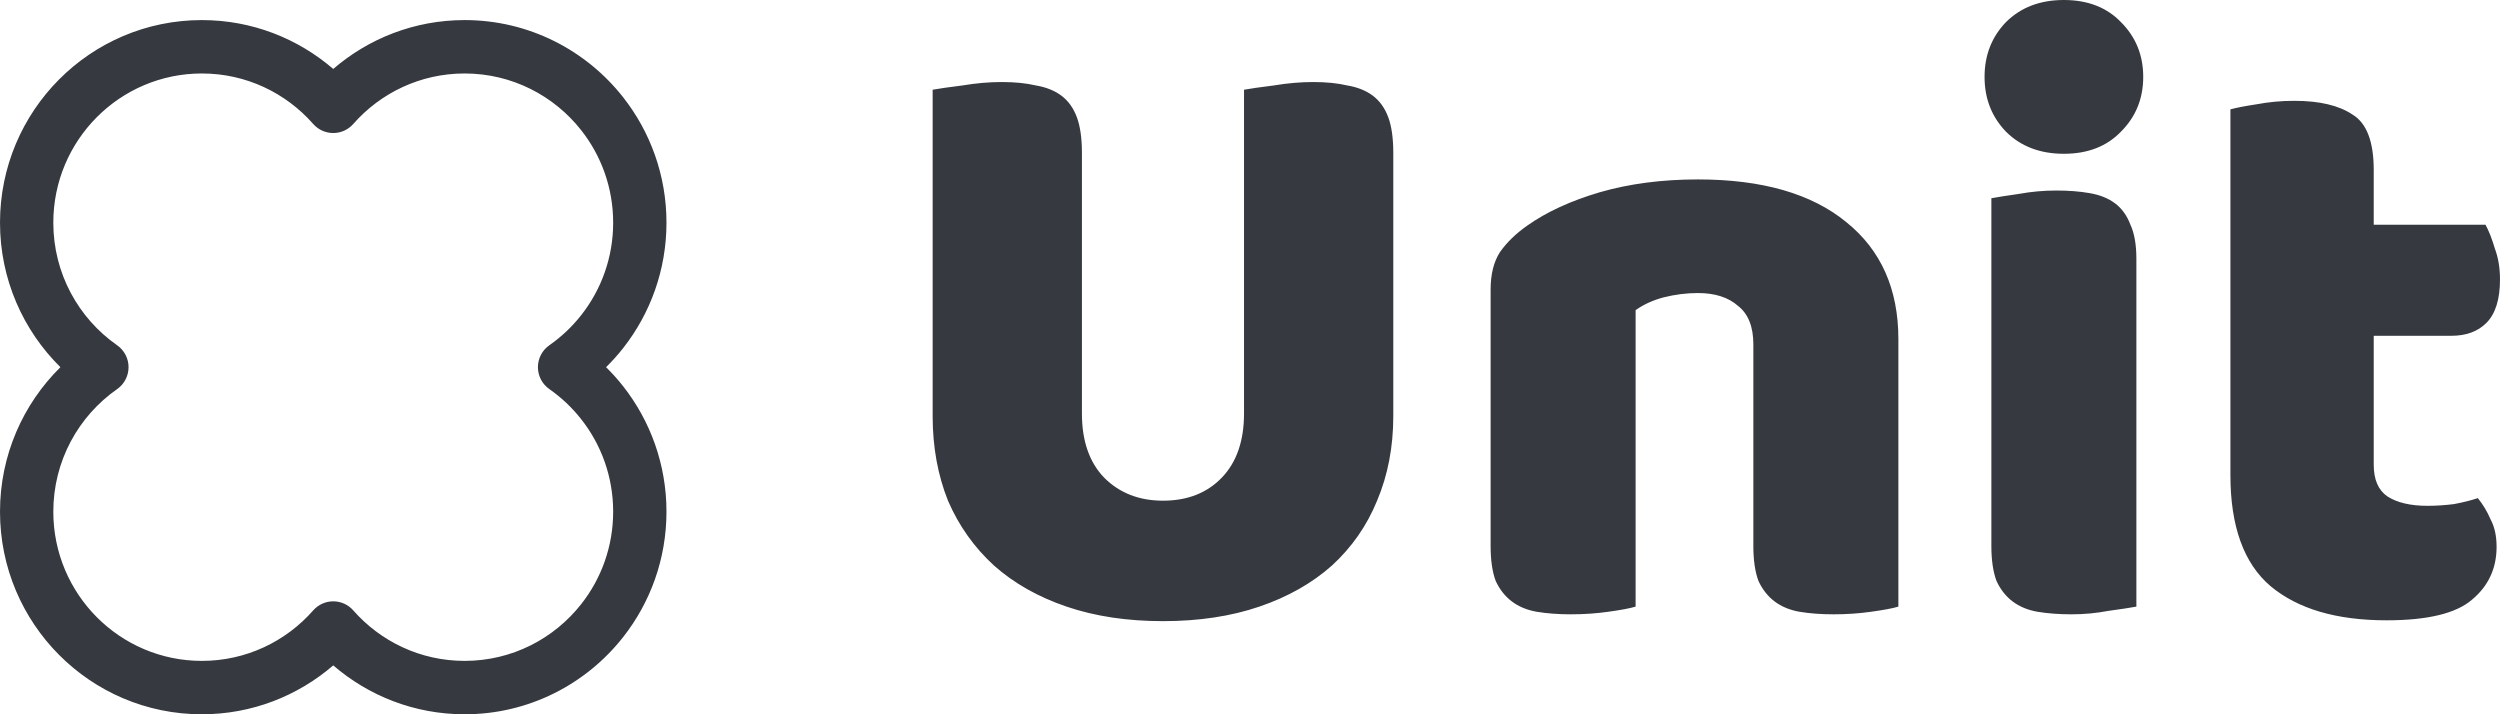 <?xml version="1.0" encoding="UTF-8"?> <svg xmlns="http://www.w3.org/2000/svg" width="224" height="64" viewBox="0 0 224 64" fill="none"><path d="M41.631 1.799C47.398 1.799 52.535 4.512 55.841 8.724C58.267 11.813 59.716 15.716 59.716 19.952C59.716 24.188 58.267 28.093 55.841 31.182C55.366 31.788 54.851 32.36 54.304 32.9C54.851 33.439 55.366 34.011 55.841 34.617C58.267 37.706 59.716 41.611 59.716 45.847C59.716 50.083 58.267 53.986 55.841 57.075C52.535 61.286 47.398 64 41.631 64C37.132 64 33.02 62.344 29.858 59.619C26.696 62.344 22.584 64 18.085 64C8.091 64 0 55.867 0 45.847C0 40.776 2.075 36.192 5.412 32.9C2.075 29.607 0 25.023 0 19.952C0 9.932 8.091 1.799 18.085 1.799C22.583 1.799 26.696 3.453 29.858 6.177C33.02 3.453 37.133 1.799 41.631 1.799ZM41.631 6.584C37.658 6.584 34.094 8.33 31.652 11.109C31.198 11.625 30.544 11.92 29.858 11.92C29.172 11.92 28.518 11.625 28.064 11.109C25.622 8.33 22.057 6.584 18.085 6.584C10.741 6.584 4.778 12.563 4.777 19.952C4.777 24.501 7.037 28.519 10.497 30.937C11.137 31.384 11.519 32.117 11.519 32.9C11.519 33.681 11.137 34.414 10.497 34.862C7.037 37.28 4.777 41.298 4.777 45.847C4.778 53.236 10.741 59.215 18.085 59.215C22.057 59.215 25.622 57.469 28.064 54.69C28.518 54.174 29.172 53.879 29.858 53.879C30.544 53.879 31.198 54.174 31.652 54.69C34.094 57.469 37.658 59.215 41.631 59.215C45.868 59.215 49.644 57.227 52.086 54.117C53.873 51.842 54.938 48.973 54.939 45.847C54.939 42.72 53.873 39.85 52.086 37.574C51.269 36.534 50.303 35.619 49.219 34.862C48.579 34.414 48.197 33.681 48.197 32.9C48.197 32.117 48.579 31.384 49.219 30.937C50.303 30.18 51.269 29.264 52.086 28.225C53.873 25.949 54.939 23.078 54.939 19.952C54.938 16.826 53.873 13.957 52.086 11.681C49.644 8.572 45.868 6.584 41.631 6.584ZM117.655 7.35C118.826 7.35 119.846 7.452 120.712 7.656C121.629 7.809 122.394 8.115 123.006 8.574C123.617 9.033 124.076 9.671 124.382 10.488C124.687 11.304 124.839 12.376 124.839 13.702V37.282C124.839 40.038 124.356 42.565 123.388 44.861C122.471 47.106 121.119 49.045 119.336 50.678C117.553 52.26 115.387 53.486 112.84 54.353C110.292 55.221 107.412 55.655 104.202 55.655C100.992 55.655 98.112 55.221 95.564 54.353C93.016 53.486 90.851 52.261 89.068 50.678C87.284 49.045 85.907 47.107 84.939 44.861C84.022 42.565 83.565 40.038 83.565 37.282V8.039C84.125 7.937 85.016 7.809 86.238 7.656C87.461 7.452 88.635 7.35 89.756 7.35C90.927 7.35 91.946 7.452 92.812 7.656C93.728 7.809 94.493 8.115 95.105 8.574C95.716 9.033 96.175 9.671 96.481 10.488C96.787 11.304 96.94 12.376 96.941 13.702V37.053C96.941 39.503 97.603 41.416 98.928 42.794C100.304 44.172 102.062 44.861 104.202 44.861C106.393 44.861 108.151 44.172 109.476 42.794C110.801 41.416 111.463 39.502 111.464 37.053V8.039C112.024 7.937 112.916 7.809 114.139 7.656C115.362 7.452 116.534 7.35 117.655 7.35ZM205.579 9.034C207.821 9.034 209.553 9.442 210.776 10.259C212.05 11.024 212.687 12.683 212.687 15.235V20.134H222.701C223.006 20.695 223.286 21.409 223.541 22.276C223.846 23.093 224 24.013 224 25.033C224 26.819 223.593 28.121 222.778 28.937C222.013 29.703 220.968 30.087 219.643 30.087H212.687V41.646C212.687 42.973 213.096 43.917 213.911 44.478C214.778 45.039 215.975 45.321 217.504 45.321C218.268 45.321 219.059 45.269 219.874 45.167C220.688 45.014 221.402 44.836 222.013 44.632C222.471 45.194 222.855 45.831 223.16 46.546C223.517 47.209 223.694 48.027 223.694 48.996C223.694 50.935 222.956 52.517 221.479 53.741C220.052 54.966 217.503 55.58 213.834 55.58C209.35 55.58 205.884 54.559 203.438 52.517C201.043 50.476 199.845 47.158 199.845 42.565V9.798C200.406 9.645 201.197 9.494 202.215 9.34C203.286 9.136 204.407 9.034 205.579 9.034ZM152.131 16.076C157.889 16.076 162.323 17.353 165.432 19.905C168.54 22.406 170.095 25.901 170.095 30.393V54.353C169.585 54.507 168.769 54.66 167.648 54.814C166.578 54.967 165.458 55.043 164.286 55.043C163.166 55.043 162.146 54.967 161.228 54.814C160.363 54.66 159.624 54.354 159.012 53.895C158.401 53.436 157.916 52.822 157.559 52.057C157.254 51.24 157.1 50.195 157.1 48.919V30.853C157.1 29.271 156.642 28.121 155.726 27.407C154.859 26.641 153.66 26.257 152.131 26.257C151.112 26.257 150.094 26.386 149.075 26.64C148.107 26.896 147.265 27.28 146.551 27.79V54.353C146.042 54.507 145.227 54.66 144.107 54.814C143.037 54.967 141.915 55.043 140.743 55.043C139.622 55.043 138.602 54.967 137.685 54.814C136.819 54.66 136.08 54.355 135.469 53.895C134.857 53.436 134.372 52.822 134.016 52.057C133.71 51.24 133.559 50.194 133.559 48.919V25.951C133.559 24.574 133.838 23.452 134.398 22.585C135.01 21.717 135.826 20.926 136.845 20.211C138.578 18.986 140.743 17.991 143.342 17.225C145.991 16.46 148.921 16.076 152.131 16.076ZM184.235 17.071C185.356 17.071 186.35 17.149 187.216 17.302C188.134 17.456 188.898 17.761 189.51 18.221C190.121 18.68 190.58 19.317 190.886 20.134C191.242 20.9 191.42 21.921 191.42 23.197V54.353C190.859 54.456 190.019 54.584 188.898 54.737C187.828 54.941 186.733 55.043 185.612 55.043C184.491 55.043 183.471 54.967 182.554 54.814C181.688 54.66 180.949 54.355 180.337 53.895C179.726 53.436 179.243 52.822 178.887 52.057C178.581 51.24 178.427 50.195 178.427 48.919V17.76C178.987 17.658 179.802 17.53 180.872 17.377C181.992 17.173 183.114 17.071 184.235 17.071ZM184.924 0C187.064 0 188.772 0.664 190.046 1.99C191.37 3.317 192.033 4.951 192.033 6.89C192.033 8.829 191.37 10.462 190.046 11.789C188.772 13.116 187.064 13.779 184.924 13.779C182.783 13.779 181.051 13.116 179.726 11.789C178.453 10.462 177.816 8.829 177.816 6.89C177.816 4.95 178.453 3.317 179.726 1.99C181.051 0.664 182.784 8.28543e-05 184.924 0Z" fill="#363A40"></path></svg> 